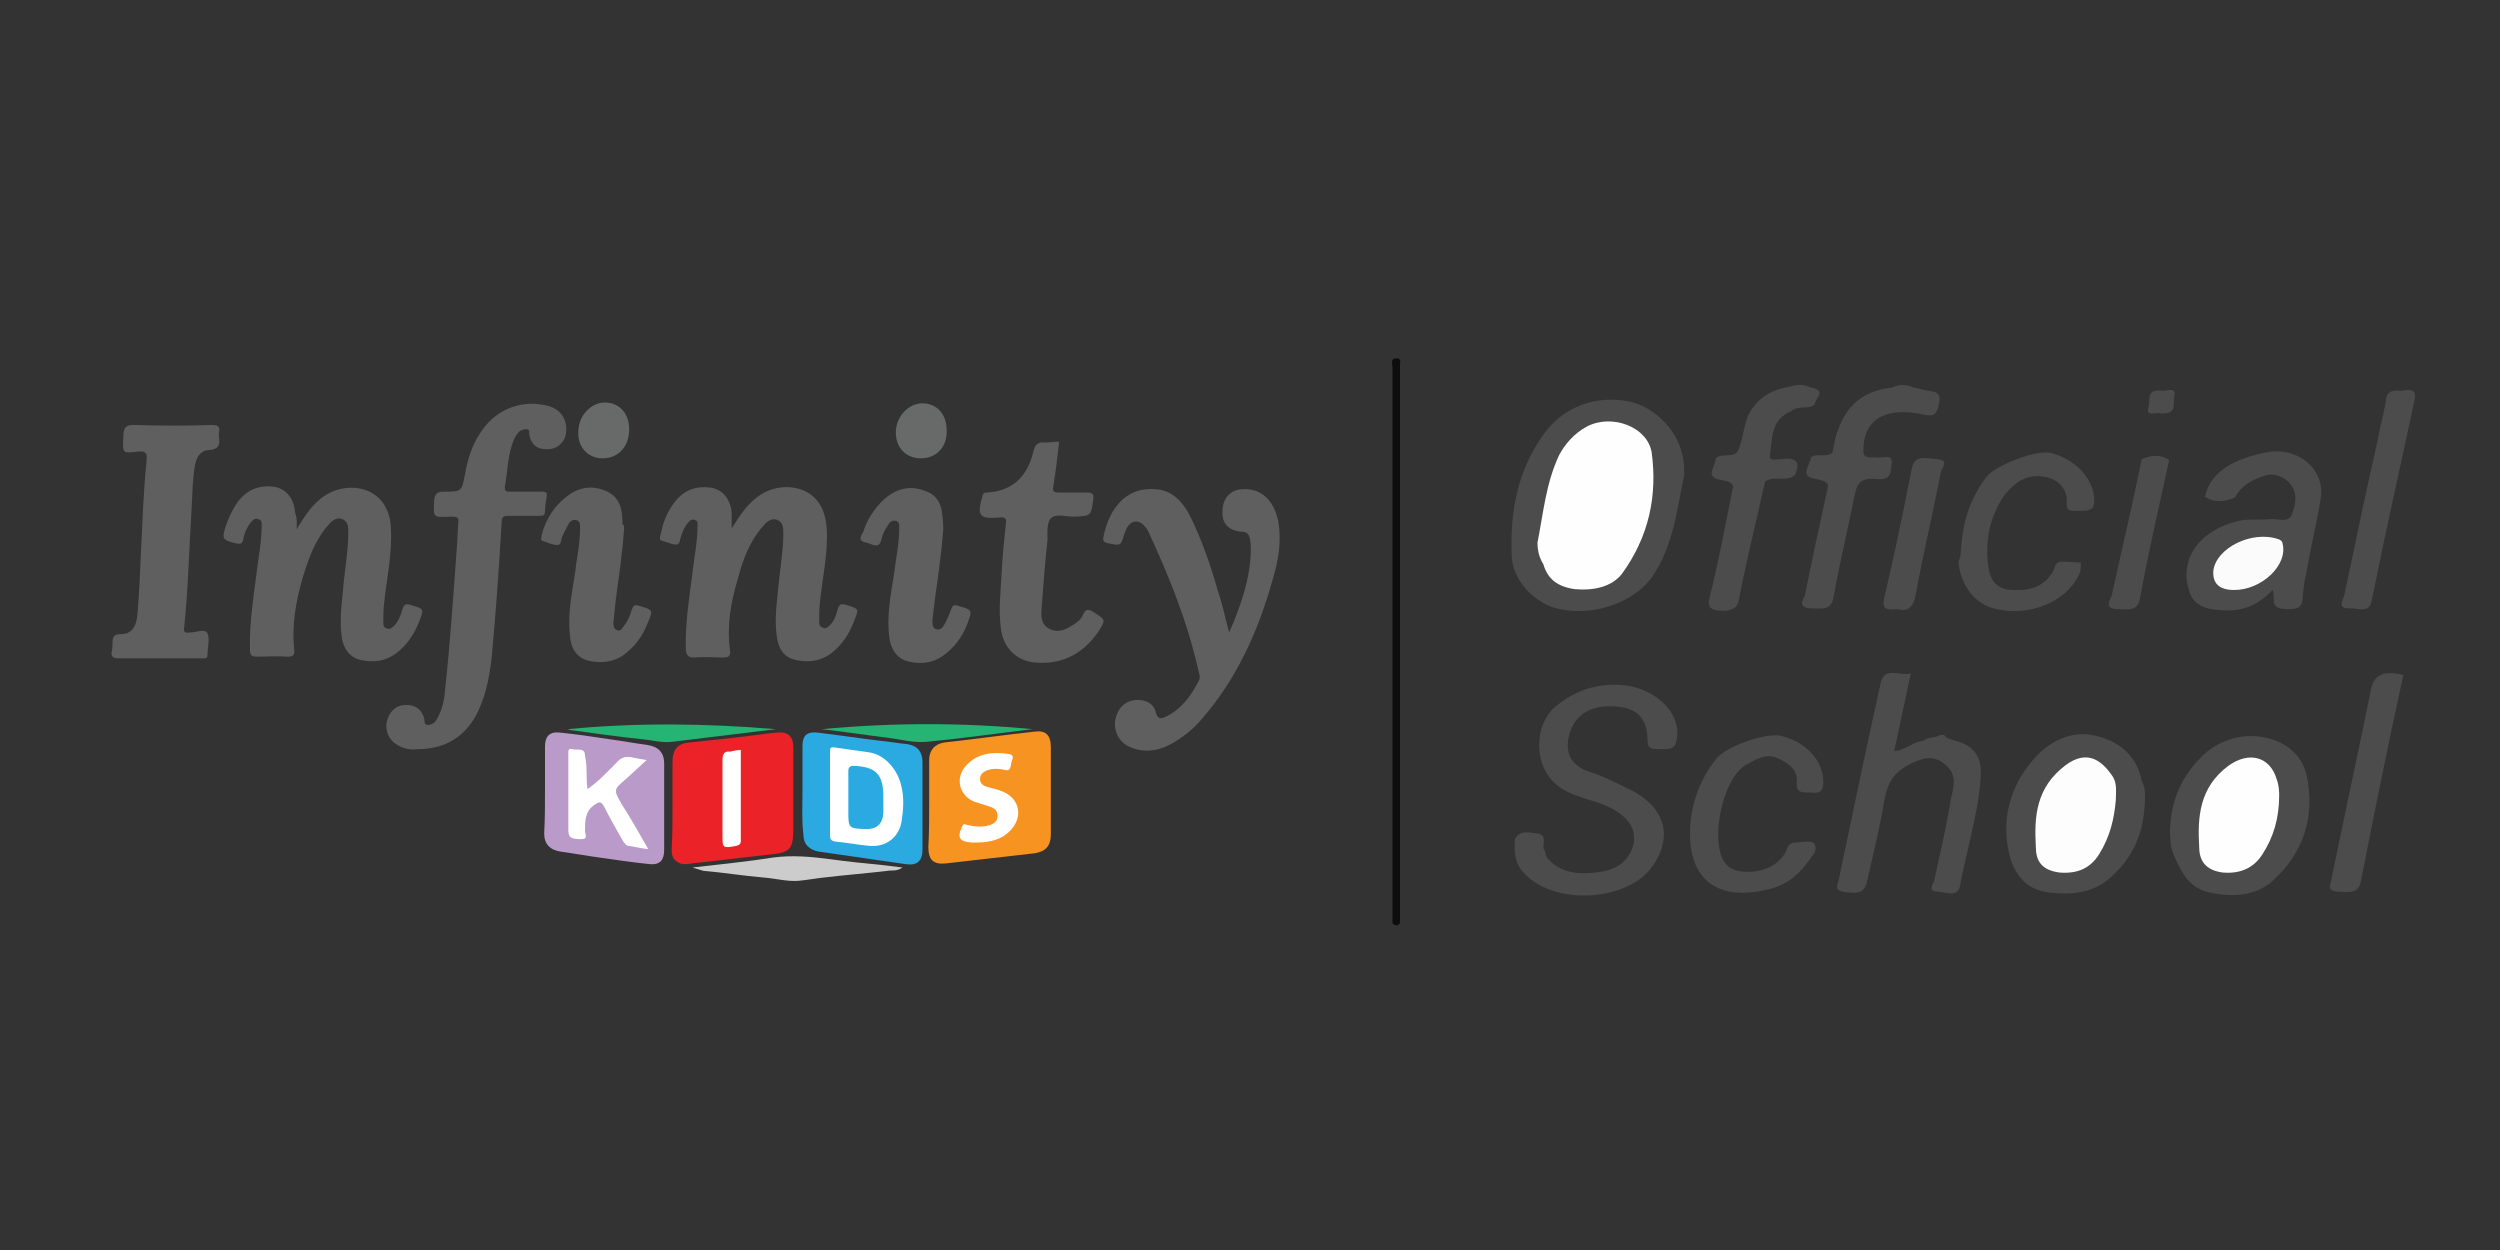 <?xml version="1.0" encoding="utf-8"?>
<!-- Generator: Adobe Illustrator 20.1.0, SVG Export Plug-In . SVG Version: 6.00 Build 0)  -->
<svg version="1.1" id="Layer_1" xmlns="http://www.w3.org/2000/svg" xmlns:xlink="http://www.w3.org/1999/xlink" x="0px" y="0px"
	 viewBox="0 0 300 150" style="enable-background:new 0 0 300 150;" xml:space="preserve">
<rect x="0" y="0" width="300" height="150" fill="#333333" stroke="none"/>
<style type="text/css">
	.st0{fill:#EB2227;}
	.st1{fill:#5E5F5E;}
	.st2{fill:#F69321;}
	.st3{fill:#B99AC8;}
	.st4{fill:#2AAAE1;}
	.st5{fill:#CCCCCC;}
	.st6{fill:#25B474;}
	.st7{fill:#686969;}
	.st8{fill:#FFFFFF;}
	.st9{fill:#606161;}
	.st10{fill:#4C4C4C;}
	.st11{fill:#FEFEFE;}
	.st12{fill:#FBFBFB;}
	.st13{fill:#FDFDFD;}
	.st14{fill:#0D0D0D;}
</style>
<g>
	<path class="st0" d="M80.7,96.6c0-1.7,0-3.5,0-5.2c0-1.4,0.6-2.2,2-2.3c2.9-0.3,5.9-0.6,8.8-1c0.6-0.1,1.2-0.1,1.8-0.2
		c1.3-0.1,1.9,0.5,1.9,1.8c0,3.1,0,6.2,0,9.4c0,3-0.3,3.2-3.3,3.5c-2.9,0.3-5.9,0.7-8.8,1c-0.6,0.1-1.2,0.2-1.7-0.1
		c-0.6-0.3-0.8-0.8-0.8-1.5C80.7,100.2,80.7,98.4,80.7,96.6z"/>
	<path class="st1" d="M50.1,89.9c-0.7,0.1-1.6,0-2.4-0.5c-1.1-0.6-1.6-1.9-1.2-3.1c0.4-1.2,1.3-1.8,2.5-1.7c1,0.1,1.6,0.6,1.9,1.6
		c0.1,0.3-0.1,0.7,0.4,0.8c0.4,0,0.8-0.2,1-0.5c0.7-1.1,1-2.3,1.1-3.6c0.6-5.6,1-11.3,1.4-16.9c0.1-1.1,0.1-2.2,0.2-3.3
		c0.1-0.6-0.2-0.7-0.7-0.7c-0.1,0-0.2,0-0.3,0c-2.1,0.1-2,0.1-1.9-2c0.1-0.8,0.4-1,1.2-1c2.1,0,2.1,0,2.5-2.1
		c0.3-1.7,0.8-3.4,1.8-4.9c1.7-2.7,4.6-4,7.7-3.4c1.9,0.3,2.9,1.7,2.6,3.5c-0.2,1.1-1.2,1.9-2.4,1.8c-1.1,0-1.8-0.6-2-1.8
		c0-0.2,0.1-0.6-0.3-0.6c-0.3,0-0.7,0.1-0.9,0.3c-0.5,0.5-0.7,1.1-0.9,1.7c-0.5,1.6-0.5,3.2-0.8,4.8C60.5,59,60.8,59,61.2,59
		c1.3,0,2.5,0,3.8,0c0.5,0,0.7,0.1,0.6,0.6c-0.1,0.6-0.2,1.2-0.2,1.8c0,0.5-0.3,0.5-0.7,0.5c-1.2,0-2.4,0-3.7,0
		c-0.5,0-0.8,0.1-0.8,0.7C59.9,68,59.5,73.5,59,78.9c-0.3,2.6-0.8,5.2-2.2,7.5C55.3,88.7,53.1,89.9,50.1,89.9z"/>
	<path class="st1" d="M147.5,75.9c1.4-3.2,2.5-6.4,2.6-9.7c0-0.5,0-1-0.1-1.5c-0.1-0.5-0.3-0.9-1-0.9c-1.6-0.1-2.4-1-2.3-2.5
		c0-1.5,1-2.6,2.5-2.6c2.2-0.1,3.7,1.4,4.2,3.9c0.4,2.4,0,4.7-0.7,7c-1.7,6.1-4.3,11.9-8.5,16.7c-1.1,1.3-2.5,2.4-4.1,3.2
		c-1.5,0.7-3.1,0.8-4.6,0.1c-1.3-0.6-2-2.1-1.6-3.5c0.4-1.4,1.4-2.2,2.9-2.1c1,0.1,1.7,0.6,1.9,1.5c0.2,0.8,0.6,0.8,1.2,0.5
		c1.9-0.9,3.1-2.6,4-4.4c0.2-0.4-0.1-1.1-0.2-1.6c-1.3-5.6-3.4-10.8-5.8-16c-0.1-0.3-0.3-0.6-0.5-0.8c-0.7-0.9-1.7-0.8-2.2,0.2
		c-0.1,0.2-0.2,0.5-0.3,0.7c-0.4,1.4-0.4,1.4-1.9,1.1c-0.4-0.1-0.7-0.2-0.6-0.7c0.5-2.7,2.2-6.1,6.2-5.8c2,0.1,3.2,1.4,4.1,3
		c1.5,3,2.6,6.2,3.5,9.4C146.7,72.5,147,74.1,147.5,75.9z"/>
	<path class="st1" d="M35.6,63.5c0.8-1.3,1.6-2.6,2.8-3.6c2.4-2,6-1.8,7.6,0.5c0.6,0.9,0.9,2,0.9,3c0.2,3-0.5,6-0.8,8.9
		c-0.1,0.8-0.1,1.6-0.1,2.4c0,0.3,0,0.6,0.4,0.7c0.4,0.2,0.6-0.1,0.9-0.3c0.5-0.5,0.8-1.3,1-2c0.2-0.6,0.4-0.7,1-0.5
		c1.6,0.5,1.6,0.4,1,2c-0.6,1.5-1.5,2.9-2.9,3.9c-1.3,0.9-2.7,1-4.1,0.7c-1.3-0.3-2.1-1.3-2.3-2.8c-0.3-2.3,0.1-4.6,0.3-7
		c0.2-1.8,0.5-3.7,0.5-5.5c0-0.6,0-1.3-0.7-1.6c-0.7-0.3-1.3,0.2-1.7,0.7c-1.6,1.8-2.4,4.1-3.1,6.4c-0.8,2.8-1.3,5.6-1,8.5
		c0.1,0.7-0.1,0.9-0.8,0.9c-1.2-0.1-2.4,0-3.7,0c-0.6,0-0.8-0.2-0.8-0.8c-0.1-3.1,0.4-6.2,0.8-9.3c0.2-1.8,0.6-3.7,0.6-5.5
		c0-0.3,0.1-0.8-0.4-0.9c-0.5-0.2-0.7,0.2-1,0.5c-0.4,0.6-0.7,1.2-0.8,1.9c-0.1,0.6-0.4,0.6-0.9,0.5c-1.6-0.4-1.7-0.5-1.2-2.1
		c0.4-1.1,0.9-2.2,1.6-3.1c1.1-1.3,2.5-1.8,4.1-1.6c1.5,0.2,2.5,1.4,2.6,3.1C35.7,62.3,35.6,62.9,35.6,63.5z"/>
	<path class="st1" d="M87.8,63.4c0.9-1.4,1.7-2.7,3-3.7c2.4-1.9,6-1.6,7.5,0.7c0.6,0.9,0.8,1.9,0.9,2.9c0.2,3-0.5,6-0.8,8.9
		c-0.1,0.8-0.1,1.7-0.1,2.5c0,0.3,0.1,0.5,0.4,0.6c0.4,0.2,0.6,0,0.8-0.2c0.6-0.5,0.8-1.2,1-1.9c0.2-0.7,0.4-0.8,1.1-0.6
		c1.5,0.5,1.5,0.4,0.9,1.9c-0.6,1.6-1.5,3-2.9,4c-1.3,0.9-2.7,1-4.1,0.7c-1.4-0.3-2.1-1.3-2.3-2.9c-0.3-2.3,0.1-4.6,0.3-6.8
		c0.2-1.8,0.5-3.7,0.5-5.5c0-0.6,0-1.3-0.7-1.6c-0.7-0.3-1.3,0.2-1.7,0.7c-1.7,1.9-2.5,4.2-3.1,6.5c-0.8,2.7-1.3,5.5-0.9,8.4
		c0.1,0.8-0.2,0.9-0.9,0.9c-1.1,0-2.3-0.1-3.4,0c-0.7,0-0.9-0.2-1-0.9c-0.1-3.1,0.4-6.2,0.8-9.3c0.2-1.8,0.6-3.7,0.6-5.5
		c0-0.3,0.1-0.7-0.3-0.8c-0.5-0.2-0.7,0.2-0.9,0.4c-0.5,0.6-0.7,1.3-0.9,2c-0.1,0.6-0.4,0.6-0.9,0.5c-1.8-0.7-1.7,0-1.2-2.1
		c0.3-1.1,0.8-2.1,1.5-3c1.1-1.4,2.5-1.9,4.2-1.7c1.5,0.2,2.5,1.4,2.6,3.1C87.8,62.3,87.8,62.9,87.8,63.4z"/>
	<path class="st2" d="M111.5,96.5c0-1.8,0-3.5,0-5.3c0-1.1,0.6-1.9,1.8-2.1c3.6-0.4,7.2-0.9,10.8-1.3c1.4-0.2,2,0.4,2,1.9
		c0,3.5,0,6.9,0,10.4c0,1.4-0.6,2.1-2,2.3c-3.5,0.4-7,0.8-10.5,1.2c-1.6,0.2-2.2-0.4-2.2-2C111.5,100,111.5,98.3,111.5,96.5z"/>
	<path class="st3" d="M65.4,94.8c0-1.7,0-3.5,0-5.2c0-1.2,0.5-1.8,1.7-1.7c2,0.2,4,0.5,6,0.8c1.5,0.2,3.1,0.5,4.6,0.7
		c1.3,0.2,2,0.9,2,2.2c0,3.5,0,7,0,10.4c0,1.2-0.5,1.8-1.7,1.7c-2-0.2-4-0.5-6.1-0.8c-1.5-0.2-3.1-0.5-4.6-0.7c-1.3-0.2-2-0.9-2-2.2
		C65.4,98.3,65.4,96.5,65.4,94.8z"/>
	<path class="st1" d="M19.1,79c-1.6,0-3.3,0-4.9,0c-0.6,0-0.9-0.2-0.8-0.8c0.1-0.3,0.1-0.7,0.1-1c0-0.7,0.1-1.1,1-1.1
		c1.3,0,1.9-0.9,2-2.5c0.2-2.3,0.3-4.6,0.4-7c0.2-3.8,0.3-7.6,0.7-11.4c0.1-1-0.3-1.1-1.1-1c-1.8,0.2-1.8,0.2-1.7-1.7
		c0-1.1,0.2-1.6,1.5-1.5c3,0.1,6.1,0.1,9.1,0c0.7,0,1,0.1,0.9,0.9c-0.1,0.2,0,0.5,0,0.8c0.1,0.8-0.2,1.2-1.1,1.3
		c-1.1,0-1.6,0.8-1.8,1.8c-0.3,1.7-0.3,3.4-0.4,5.1c-0.3,4.8-0.4,9.6-0.9,14.4c-0.1,0.5,0.1,0.7,0.6,0.6c0,0,0.1,0,0.1,0
		c0.7,0,1.8-0.5,2.1,0.1c0.3,0.7,0,1.7,0,2.6c0,0.5-0.4,0.4-0.7,0.4C22.6,79,20.8,79,19.1,79z"/>
	<path class="st1" d="M127.1,53c-0.2,1.8-0.4,3.5-0.7,5.3c-0.1,0.6,0,0.8,0.6,0.8c1.1,0,2.3,0,3.4,0c0.6,0,0.9,0.1,0.8,0.8
		c-0.3,2-0.2,2-2.3,2.1c-1,0-2.2-0.4-2.8,0.2c-0.5,0.5-0.4,1.7-0.4,2.6c-0.3,2.7-0.5,5.4-0.7,8.1c-0.1,1-0.1,2.1,1,2.6
		c1.1,0.5,2,0,2.9-0.6c0.5-0.3,0.9-0.7,1.1-1.2c0.3-0.7,0.7-0.6,1.3-0.2c1.4,0.9,1.4,0.9,0.5,2.3c-1.8,2.6-4.3,4-7.6,3.7
		c-2.2-0.2-3.8-1.7-4.1-4.1c-0.3-2.3,0-4.5,0.1-6.7c0.1-2,0.3-3.9,0.5-5.8c0.1-0.6,0-0.9-0.8-0.8c-2.4,0.2-2.7-0.2-2-2.6
		c0.1-0.4,0.3-0.4,0.6-0.4c3.1-0.2,4.8-2,5.5-4.9c0.2-0.8,0.5-1.2,1.4-1.1C126,53.1,126.5,53,127.1,53z"/>
	<path class="st4" d="M96.3,94.7c0-1.7,0-3.5,0-5.2c0-1.2,0.5-1.7,1.7-1.6c2.6,0.3,5.1,0.7,7.7,1c1.1,0.1,2.1,0.3,3.2,0.4
		c1.2,0.2,1.8,0.9,1.8,2.2c0,3.5,0,6.9,0,10.4c0,1.4-0.6,2-2,1.8c-2.8-0.4-5.6-0.8-8.3-1.2c-0.7-0.1-1.4-0.2-2.1-0.3
		c-1.2-0.2-1.9-0.9-1.9-2.1C96.2,98.3,96.3,96.5,96.3,94.7z"/>
	<path class="st1" d="M74.9,63.4c-0.2,2.8-0.6,5.6-1,8.5c-0.1,1-0.2,1.9-0.3,2.9c0,0.3,0.1,0.7,0.4,0.8c0.4,0.2,0.6-0.1,0.8-0.4
		c0.5-0.6,0.8-1.3,1-2c0.2-0.5,0.3-0.7,0.9-0.5c1.7,0.5,1.7,0.5,1,2.1c-0.6,1.6-1.6,2.9-3,3.9c-1.3,0.8-2.6,0.9-4,0.6
		c-1.4-0.3-2.2-1.4-2.3-3c-0.3-2.5,0.2-5,0.6-7.5c0.2-1.8,0.6-3.5,0.6-5.3c0-0.4,0.1-1-0.5-1.1c-0.5-0.1-0.8,0.3-1,0.7
		c-0.2,0.4-0.4,0.8-0.6,1.2c-0.2,0.4-0.1,1.1-0.6,1.1c-0.6,0-1.2-0.3-1.8-0.5c-0.3-0.1-0.1-0.4-0.1-0.7c0.5-1.9,1.5-3.5,3.1-4.7
		c1.5-1.1,3.1-1.3,4.8-0.5c1.6,0.8,1.8,2.3,1.8,3.9C74.9,63,74.9,63.2,74.9,63.4z"/>
	<path class="st1" d="M113.2,63.4c-0.2,2.8-0.6,5.6-1,8.4c-0.1,0.8-0.2,1.7-0.3,2.5c0,0.4-0.1,1,0.4,1.2c0.6,0.2,0.9-0.3,1.1-0.7
		c0.3-0.5,0.5-1.1,0.7-1.6c0.2-0.5,0.3-0.7,0.9-0.5c1.7,0.5,1.7,0.5,1.1,2.1c-0.6,1.6-1.6,3-3.1,4c-1.2,0.8-2.6,0.9-3.9,0.6
		c-1.4-0.3-2.2-1.4-2.4-3c-0.3-2.6,0.2-5.1,0.6-7.6c0.2-1.8,0.6-3.5,0.6-5.3c0-0.4,0.1-0.9-0.4-1c-0.5-0.1-0.8,0.2-1,0.6
		c-0.3,0.5-0.6,1-0.7,1.5c-0.3,1.5-1.2,0.6-1.9,0.5c-1.1-0.2-0.5-0.9-0.3-1.3c0.4-1.3,1.1-2.4,2-3.4c1.5-1.6,3.3-2.3,5.4-1.5
		C113.1,59.6,113.1,61.5,113.2,63.4z"/>
	<path class="st5" d="M83.1,104.1c3.4-0.4,6.6-0.7,9.7-1.2c2.3-0.3,4.5-0.1,6.8,0.2c2.1,0.3,4.2,0.5,6.2,0.7
		c0.8,0.1,1.6,0.2,2.5,0.3c-0.7,0.5-1.3,0.3-1.8,0.4c-2.5,0.3-5.1,0.5-7.6,0.8c-1,0.1-2,0.3-3.1,0.4c-1.4,0.1-2.8-0.3-4.2-0.4
		c-2.4-0.2-4.8-0.6-7.2-0.8C84.1,104.4,83.7,104.3,83.1,104.1z"/>
	<path class="st6" d="M68.1,87.5c8.3-0.8,16.6-0.7,25,0c-4.1,0.5-8.2,1-12.3,1.5c-1.3,0.2-2.6-0.2-3.8-0.3c-2.9-0.3-5.7-0.7-8.6-1.1
		C68.2,87.5,68.1,87.5,68.1,87.5z"/>
	<path class="st6" d="M98.6,87.5c8.6-0.8,16.9-0.8,25.3,0c-4.2,0.5-8.4,1.1-12.5,1.5c-1.7,0.2-3.4-0.3-5.1-0.5
		C103.8,88.2,101.3,87.8,98.6,87.5z"/>
	<path class="st7" d="M72.3,55c-1.7,0-3-1.3-2.9-3.2c0-1.9,1.5-3.5,3.2-3.5c1.7,0,2.9,1.3,2.9,3.2C75.5,53.6,74.2,55,72.3,55z"/>
	<path class="st7" d="M110.5,55c-1.8,0-3-1.3-3-3.1c0-1.9,1.5-3.5,3.2-3.5c1.7,0,2.9,1.3,2.9,3.2C113.7,53.6,112.4,55,110.5,55z"/>
	<path class="st8" d="M88.9,90c0,3.7,0,7.3,0,10.9c0,0.4-0.2,0.5-0.5,0.6c-1.7,0.3-1.7,0.3-1.7-1.3c0-3,0-6,0-9c0-0.7,0.2-1.1,0.9-1
		C88,90.1,88.4,90,88.9,90z"/>
	<path class="st8" d="M117.2,101.1c-0.2,0-0.4,0-0.6,0c-1.5-0.1-1.8-0.6-1.1-2c0.2-0.4,0.4-0.1,0.6-0.1c0.9,0.2,1.8,0.3,2.7,0
		c0.5-0.2,0.9-0.4,0.9-1.1c0-0.7-0.4-0.9-0.9-1.1c-0.6-0.2-1.3-0.4-1.9-0.6c-1.9-0.8-2.3-3-0.9-4.4c1.4-1.5,3.3-1.6,5.2-1.3
		c0.3,0.1,0.4,0.3,0.3,0.6c-0.1,0.3-0.2,0.5-0.2,0.8c-0.1,0.4-0.2,0.6-0.7,0.5c-0.8-0.2-1.6-0.2-2.3,0.1c-0.4,0.2-0.7,0.5-0.7,1
		c0,0.5,0.4,0.8,0.8,0.9c0.6,0.2,1.2,0.3,1.7,0.5c2.3,0.8,2.8,3.2,1,4.9C120.2,100.7,118.9,101.1,117.2,101.1z"/>
	<path class="st8" d="M70.5,94.7c1.4-1,2.4-2.1,3.5-3.2c0.5-0.6,1.1-0.8,1.9-0.6c0.5,0.1,1,0.2,1.7,0.3c-0.9,0.8-1.6,1.5-2.4,2.2
		c-1.6,1.4-1.6,1.3-0.6,3.1c1.1,1.7,2.1,3.5,3.2,5.4c-0.9-0.1-1.7-0.3-2.4-0.4c-0.3,0-0.4-0.3-0.6-0.5c-0.8-1.4-1.6-2.8-2.3-4.2
		c-0.4-0.7-0.6-0.6-1.2-0.2c-1.1,0.8-1.1,1.9-1.1,3.1c0,0.4,0.4,1-0.4,1c-1.3,0-1.6-0.2-1.6-1.1c0-3,0-5.9,0-8.9
		c0-0.4-0.1-1,0.5-0.8c0.5,0.2,1.5-0.3,1.5,0.8C70.5,92,70.3,93.3,70.5,94.7z"/>
	<path class="st8" d="M99.6,95.2c0-1.7,0-3.3,0-4.9c0-0.5,0-0.7,0.6-0.6c1.4,0.2,2.8,0.4,4.2,0.6c1.8,0.3,3.4,2.1,3.8,4.2
		c0.3,1.3,0.2,2.7,0,4c-0.3,2-1.9,3.2-3.9,3c-1.3-0.1-2.7-0.4-4-0.5c-0.6-0.1-0.7-0.3-0.7-0.8C99.6,98.5,99.6,96.9,99.6,95.2z"/>
	<path class="st4" d="M101.8,95.5c0-1,0-2,0-3c0-0.4,0.2-0.6,0.6-0.6c2.7,0.1,3.6,1,3.6,3.7c0,0.7,0,1.3,0,2
		c-0.1,1.3-0.8,1.9-2.1,1.9c-2.1-0.1-2.1-0.1-2.1-2.2C101.8,96.7,101.8,96.1,101.8,95.5z"/>
</g>
<rect x="380.4" y="32.5" class="st9" width="2" height="41.8"/>
<path class="st10" d="M202.1,57c-0.8,3.8-1.2,8-3.5,11.7c-2,3.4-7,5.3-11.4,4.4c-2.8-0.5-5.8-3.4-5.8-6.5
	c-0.2-5.3,0.7-10.5,4.3-15.1c2.2-2.6,5.5-4,9.4-3.4c2.8,0.4,6.1,3,6.8,6.6C202.1,55.4,202.1,56.1,202.1,57z"/>
<path class="st10" d="M185.7,103c1.7,1.9,4,2,6.5,1.6c2.2-0.4,3.3-1.5,3.8-3.2c0.5-2.2-1-3.9-4-5c-2-0.7-4.3-1.1-5.8-2.8
	c-2.2-2.4-2-7,0.7-9c2-1.6,4.5-2.6,7.5-2.4c3.6,0.1,7.5,3,6.8,6.6c-0.2,1.2-1,1.1-2,1.1c-1,0-1.5,0-1.5-1.1c0-2.6-1.3-3.8-3.6-4
	c-2.8-0.3-4.8,0.7-5.6,2.8c-0.7,1.8-0.7,4.2,2.5,5.1c1.5,0.5,2.8,1.2,4.3,1.9c4.3,2,5.6,5.5,3.1,9.2c-2.8,4.3-11.6,5-15.4,1.1
	c-1.3-1.3-1.3-2.7-1.2-4.2c0.5-1.1,1.7-0.8,2.6-0.7c1.2,0.1,0.8,1.1,0.8,1.8C185.5,102,185.4,102.6,185.7,103z"/>
<path class="st10" d="M234.7,88.9c2.6,0.7,3.1,2.4,3,4.3c-0.3,4.4-1.7,8.8-2.5,13.1c-0.3,1.5-1.8,0.7-2.6,0.7
	c-1.3,0-0.7-0.8-0.5-1.3c0.7-3.2,1.5-6.6,2-9.8c0.3-1.3,0.8-2.8-0.5-4c-1.2-1.1-2.3-1.2-4-0.4c-2.5,1.1-3.1,2.6-3.5,4.6
	c-0.5,3.2-1.3,6.3-2,9.4c-0.2,1.1-0.5,1.8-2.2,1.6c-1.3-0.1-1.7-0.3-1.3-1.3c1.7-8,3.3-15.9,5.1-23.9c0.5-2,2.3-0.7,3.6-1.1
	c-0.7,3.2-1.3,6.2-2,9.3c1.3,0,2.2-1.1,3.5-1.2c0.5-0.5,1.5-0.3,2-0.7c0.2,0,0.3,0,0.5,0C233.6,88.7,234.2,88.7,234.7,88.9z"/>
<path class="st10" d="M264.6,59.6c0.7-3.2,3.8-4.6,7.3-5.3c3.8-0.8,7.1,2,6.6,5.4c-0.5,3.2-1.3,6.3-1.8,9.4
	c-0.2,0.5-0.2,1.1-0.3,1.8c-0.2,1.1,0.3,2.3-2,2.2c-2.3-0.1-1.2-1.3-1.7-2.3c-1.7,1.8-3.6,2.7-6.5,2.4c-1.8-0.1-3.1-0.8-3.5-2.3
	c-1.3-4,1.5-7.6,6.5-8.5c1-0.1,2.2,0,3.3-0.1c0.8-0.1,2,0.5,2.5-0.5c0.5-1.3,0.8-2.6-0.3-3.9c-0.8-0.8-2-1.2-3-0.8
	c-1.5,0.5-2.8,1.2-3.5,2.6C266.8,60.3,265.6,60.3,264.6,59.6z"/>
<path class="st10" d="M257.4,95.5c0,4-1.2,7.4-4.5,10.1c-2,1.6-4.5,1.8-7,1.5c-2.8-0.3-4-2.2-4.6-3.9c-1.3-4.4-0.3-8.9,3.1-12.5
	c1.7-1.8,4.3-3.1,7.1-2.4c3.1,0.7,5,2.7,5.5,5.4C257.4,94.5,257.4,95.1,257.4,95.5z"/>
<path class="st10" d="M260.4,100c0-3.2,1-6.3,3.5-8.9c1.7-1.9,4.5-3.1,7.3-2.7c3,0.4,5.1,2.2,5.6,4.7c1,4.7-0.2,9.2-4.3,12.8
	c-2,1.6-4.6,1.8-7.3,1.2c-2.6-0.5-3.5-2.6-4.3-4.4C260.4,101.7,260.5,100.8,260.4,100z"/>
<path class="st10" d="M219.9,54.3c0.2-0.9,0.3-1.9,0.7-2.8c1-2.7,2.8-4.6,6.5-5c0.8-0.4,1.7-0.4,2.5,0c0.7,0.1,1.2,0.3,1.8,0.4
	c1.5,0.1,1.5,0.8,1.2,1.9c-0.3,1.1-0.7,1.2-2,0.9c-4.5-0.9-7,0.7-7,4.4c0,1.1,1,0.7,1.7,0.8c0.7,0.1,1.8-0.5,1.7,0.7
	c-0.2,0.8,0.2,2-1.7,1.9c-2.3-0.3-2.5,0.8-2.8,2.2c-0.8,4-1.8,8.1-2.5,12.1c-0.3,1.5-1.5,1.2-2.6,1.2c-1.8,0-1-1.1-0.8-1.6
	c0.8-4,1.7-8.2,2.6-12.3c0.2-0.8,0.5-1.3-1.2-1.6c-2.2-0.3-0.8-1.6-0.7-2.6C217.9,54.3,219.3,55,219.9,54.3z"/>
<path class="st10" d="M202.8,100.1c0-3.2,1-6.3,3.1-9c1.3-1.6,6-3.2,7.8-2.8c3,0.7,5.1,3,5.1,5.5c0,0.9-0.2,1.5-1.5,1.3
	c-1,0-1.8,0.1-1.7-1.2c0.2-1.5-1-2.4-2.5-3c-1.3-0.5-2.5,0.3-3.6,0.9c-2.8,1.6-4.3,9-2.6,11.6c0.7,1.1,2,1.3,3.3,1.2
	c1.7-0.1,3.1-0.8,4-2.2c0.3-0.5,0.2-1.2,1.2-1.3c0.8,0,1.8-0.3,2.3,0.1c0.3,0.4,0.2,1.1-0.3,1.6c-1.3,1.9-2.8,3.5-5.6,4
	C206.1,108.1,202.8,105.5,202.8,100.1z"/>
<path class="st10" d="M235.3,66.1c0.2-3.2,1-6.2,3.1-8.9c1-1.3,6.1-3.4,7.9-2.8c3.1,0.9,5.1,3.4,5,5.8c0,0.9-0.5,1.1-1.5,1.1
	c-0.8-0.1-1.8,0.4-1.8-0.9c0.2-1.6-1-3-2.8-3.2c-2.3-0.4-3.8,1.1-4.8,2.4c-1.7,2.6-2.2,5.4-1.8,8.4c0.2,1.6,1,2.8,3,2.8
	c2.2,0.1,3.8-0.5,4.8-2.3c0.2-0.4,0.2-1.1,1-1.1s1.5,0.1,2.3,0.1c0,0.5,0,1.2-0.3,1.6c-1.5,3.1-5.8,4.9-9.8,4
	c-2.5-0.5-4.3-2.7-4.6-5.7C235.2,67,235.3,66.6,235.3,66.1z"/>
<path class="st10" d="M217.3,46.5c2,0.4,0.5,1.2,0.5,2c-0.7,0.7-2,0.1-2.8,0.8c-2.6,1.1-2.3,3.4-2.6,5.3c-0.2,0.8,0.8,0.5,1.3,0.5
	c2.3-0.3,2.2,0.7,1.7,1.9c-1,0.9-2.6,0-3.6,0.8c-1,4.6-2.2,9.3-3.1,14c-0.2,0.8-0.2,1.3-1.7,1.5c-1.8,0-2.2-0.4-1.8-1.8
	c1-4,1.8-8.2,2.6-12.3c0.2-0.8,0.5-1.3-1.2-1.6c-2.2-0.3-0.7-1.6-0.7-2.6c0.7-0.7,2,0,2.6-0.8c0.7-1.5,0.7-3,1.3-4.4
	c1-1.9,2.5-3,5-3.4C215.6,46.1,216.5,46.1,217.3,46.5z"/>
<path class="st10" d="M288.2,46.9c1.5-0.3,1.8,0.1,1.5,1.3c-1.7,8-3.5,15.9-5.1,23.9c-0.3,1.5-1.5,0.9-2.5,0.9
	c-1.7,0.1-1-0.9-0.8-1.5c1.3-6.2,2.6-12.4,4-18.6c0.3-1.6,0.7-3.1,1-4.7C286.3,47.3,286.7,46.7,288.2,46.9z"/>
<path class="st10" d="M288.4,81c-1.8,8.2-3.5,16.6-5.1,24.8c-0.3,1.6-1.7,1.2-2.8,1.2c-1.5-0.1-0.7-1.1-0.7-1.6
	c1.5-7.4,3.1-14.7,4.6-22.1C284.7,81.3,285.5,80.3,288.4,81z"/>
<path class="st10" d="M227.6,73.1c-1.2,0.1-1.8,0-1.5-1.3c1.2-5.1,2.3-10.4,3.3-15.5c0.3-1.8,1.8-1.3,3-1.2c1.7,0.1,0.5,1.1,0.5,1.6
	c-1,5.1-2.2,10.1-3.1,15.1C229.4,73,228.9,73.4,227.6,73.1z"/>
<path class="st10" d="M260.3,55.2c-1.2,5.5-2.5,11.1-3.5,16.6c-0.3,1.6-1.3,1.3-2.6,1.3c-1.8,0-1-1.1-0.8-1.6
	c1.2-5.5,2.5-10.9,3.6-16.4C258.2,54.6,259.2,54.5,260.3,55.2z"/>
<path class="st11" d="M184.5,65.1c0.7-3.5,1-7.1,2.6-10.5c0.7-1.3,1.8-2.6,3.3-3.4c3-1.6,7.3,0,7.8,3.1c0.7,5.1-0.3,10.1-3.6,14.6
	c-1.2,1.5-3.3,2-5.6,1.8c-2.2-0.3-3.3-1.3-3.8-3C184.7,66.9,184.5,66.1,184.5,65.1z"/>
<path class="st12" d="M268.1,70.8c-1.8,0-2.6-0.8-2.5-2.3c0.3-2.7,4.6-4.9,7.8-3.8c0.3,0.1,0.5,0.3,0.5,0.5
	C274.6,67.8,271.4,70.8,268.1,70.8z"/>
<path class="st13" d="M253.9,96c-0.2,2.3-0.7,4.4-2,6.5c-1,1.6-2.5,2.4-4.8,2.2c-2.2-0.3-2.8-1.5-2.8-3.1c-0.2-3.6,0-7.1,3.6-9.8
	c2.6-1.9,4.3-0.5,5.5,1.2C254.1,93.9,253.9,95,253.9,96z"/>
<path class="st11" d="M273.5,95.5c0,2.7-0.7,5-2,7c-1,1.6-2.6,2.4-4.8,2.2c-2.2-0.3-2.8-1.6-2.8-3.1c-0.2-3.5,0-7.1,3.5-9.7
	c2.5-1.8,5-1.1,5.8,1.6C273.5,94.3,273.5,95.1,273.5,95.5z"/>
<path class="st14" d="M167.1,110.8c0-22.2,0-44.5,0-66.7c0-0.4-0.3-1.1,0.5-1.1c0.6,0,0.4,0.5,0.4,0.9c0,22.2,0,44.5,0,66.7
	c0,0.1,0,0.2-0.1,0.3C167.7,111.1,167.4,111.1,167.1,110.8z"/>
<path class="st10" d="M259.2,49.6c-0.4-0.2-1.7,0.5-1.4-0.7c0.3-0.8-0.4-2.3,1.7-2c0.6,0,1.7-0.5,1.4,0.7
	C260.7,48.3,261.4,49.8,259.2,49.6z"/>
</svg>
